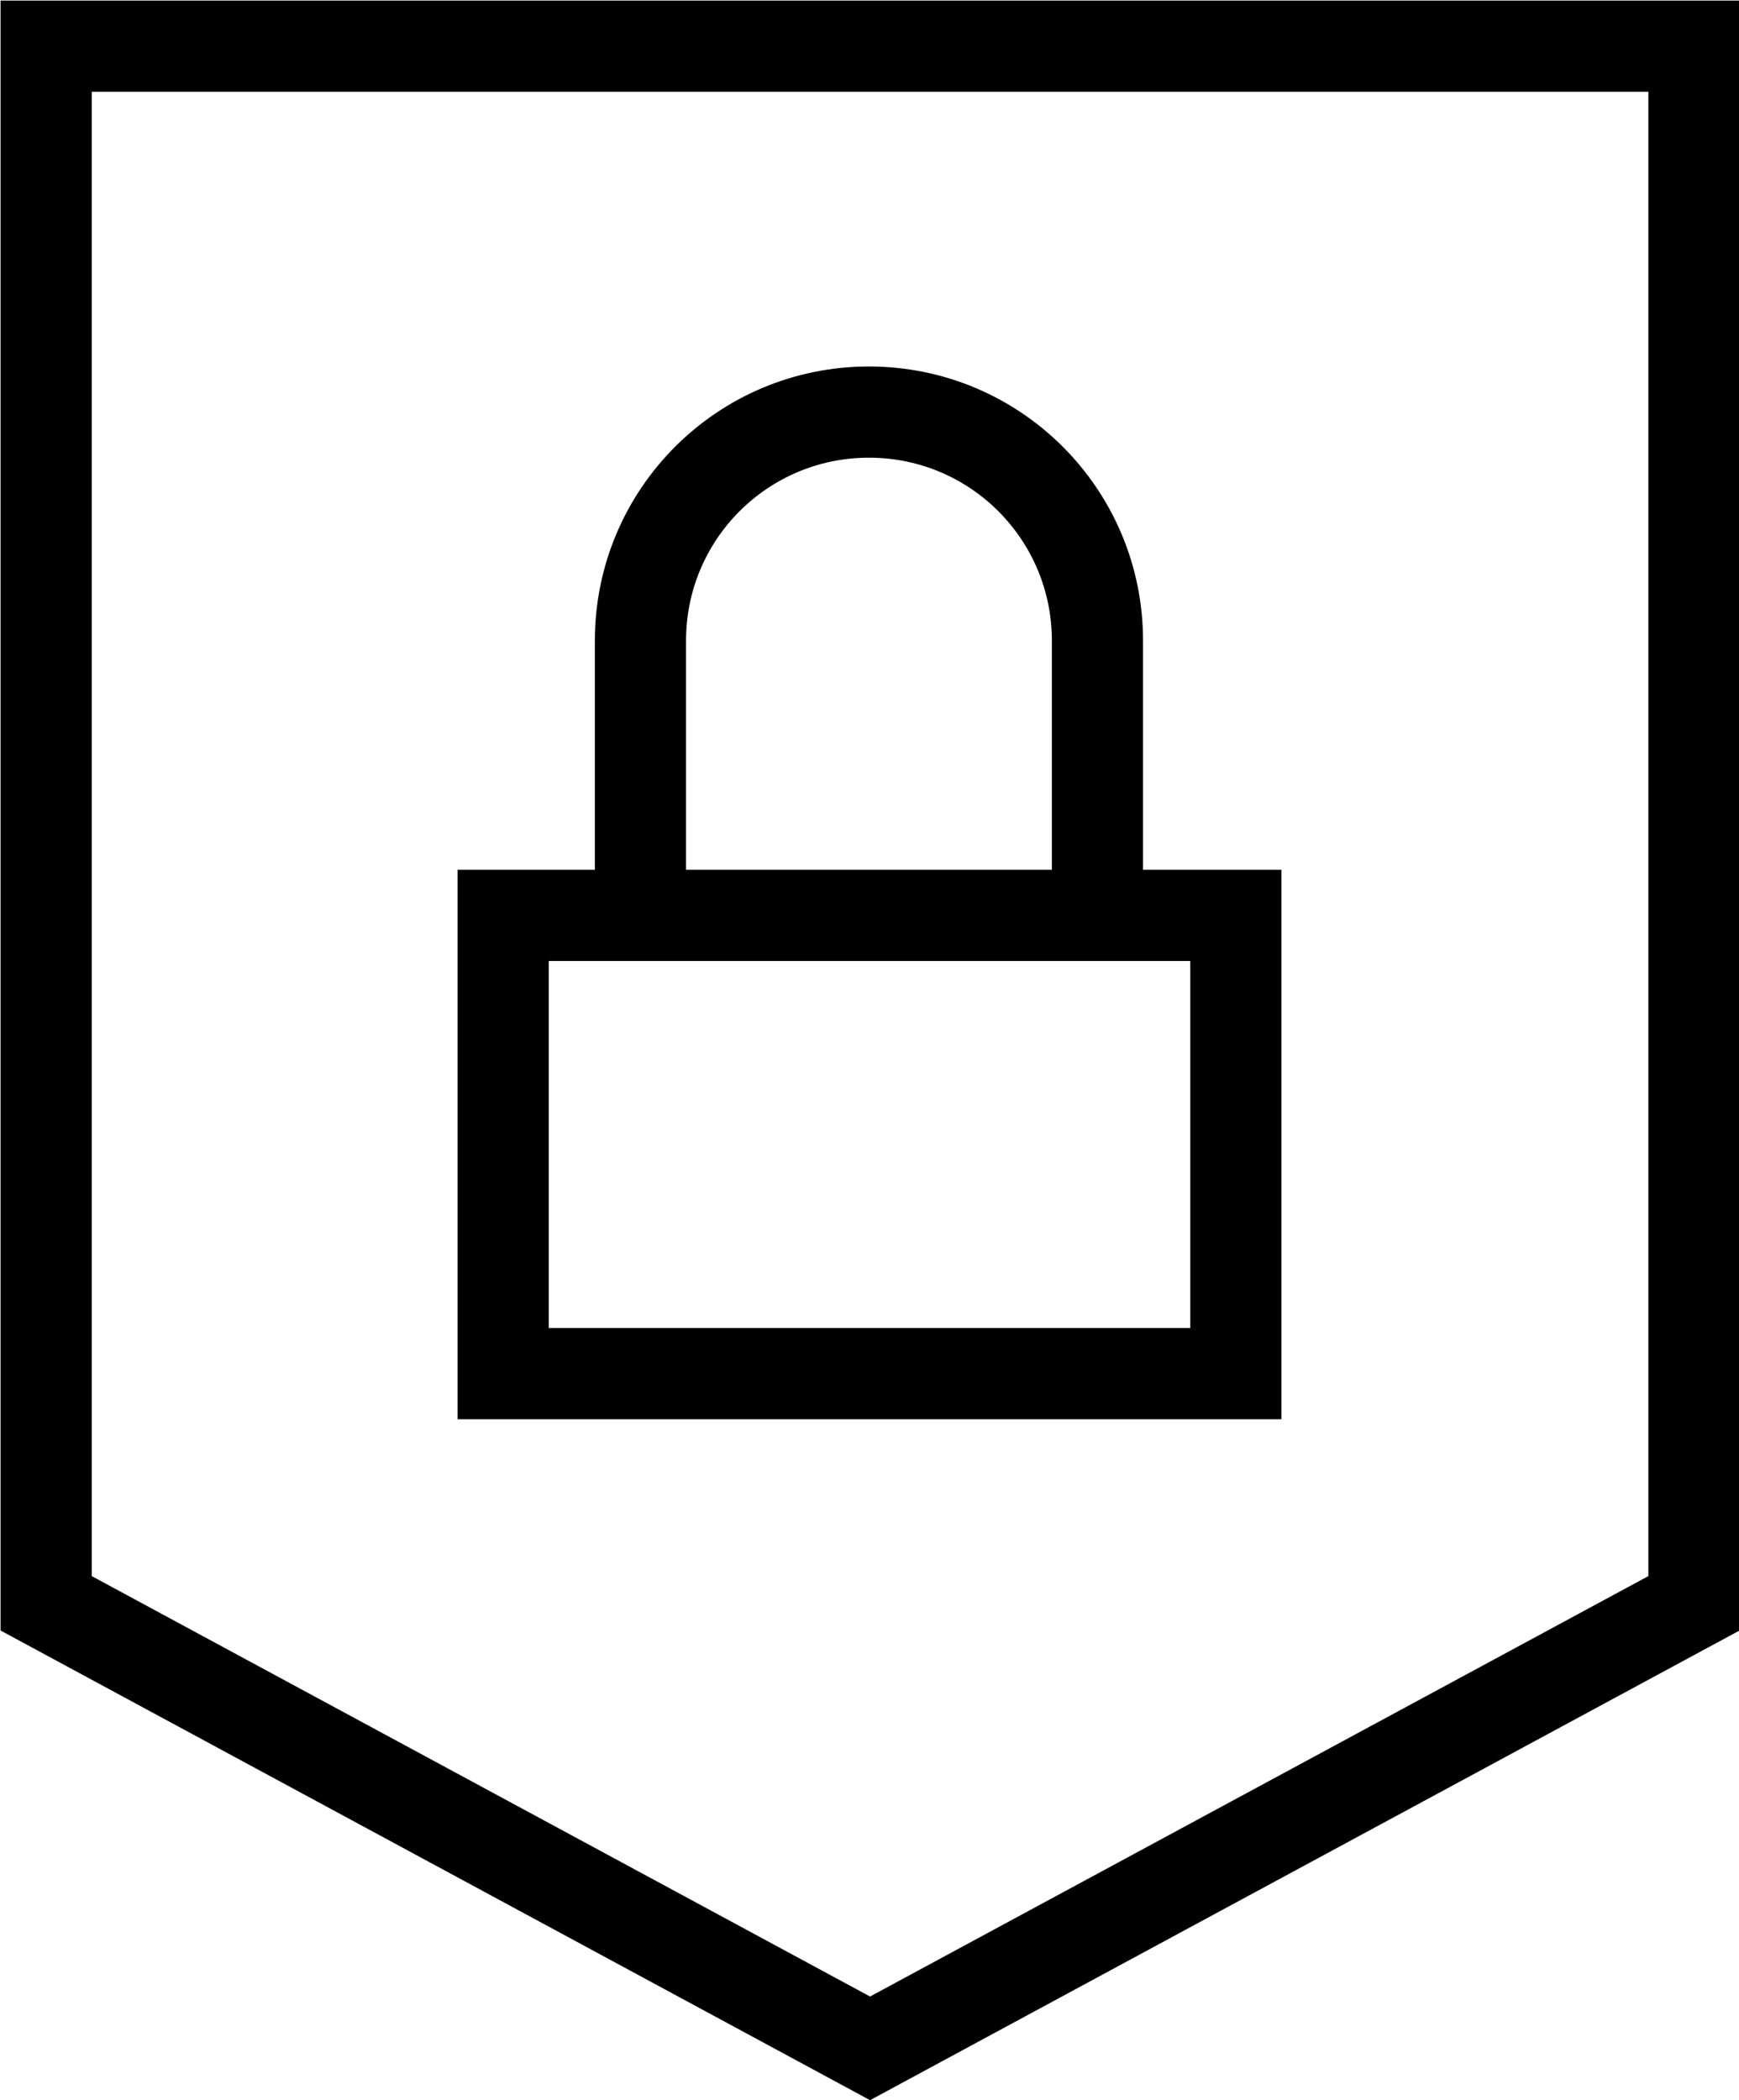 <svg viewBox="0 0 15.83 19.11" xmlns="http://www.w3.org/2000/svg" data-name="Layer 2" id="Layer_2">
  <defs>
    <style>
      .cls-1 {
        fill: none;
        stroke: #000;
        stroke-miterlimit: 3.33;
        stroke-width: .83px;
      }
    </style>
  </defs>
  <g data-name="Layer 1" id="Layer_1-2">
    <g>
      <path d="M.42.42v14.17l7.5,4.05,7.5-4.05V.42H.42Z" class="cls-1"></path>
      <path d="M4.58,8.33h6.67v4.17h-6.67v-4.17Z" class="cls-1"></path>
      <path d="M5.83,8.33v-2.5c0-1.15.93-2.08,2.08-2.08s2.08.93,2.08,2.08v2.5" class="cls-1"></path>
    </g>
  </g>
</svg>